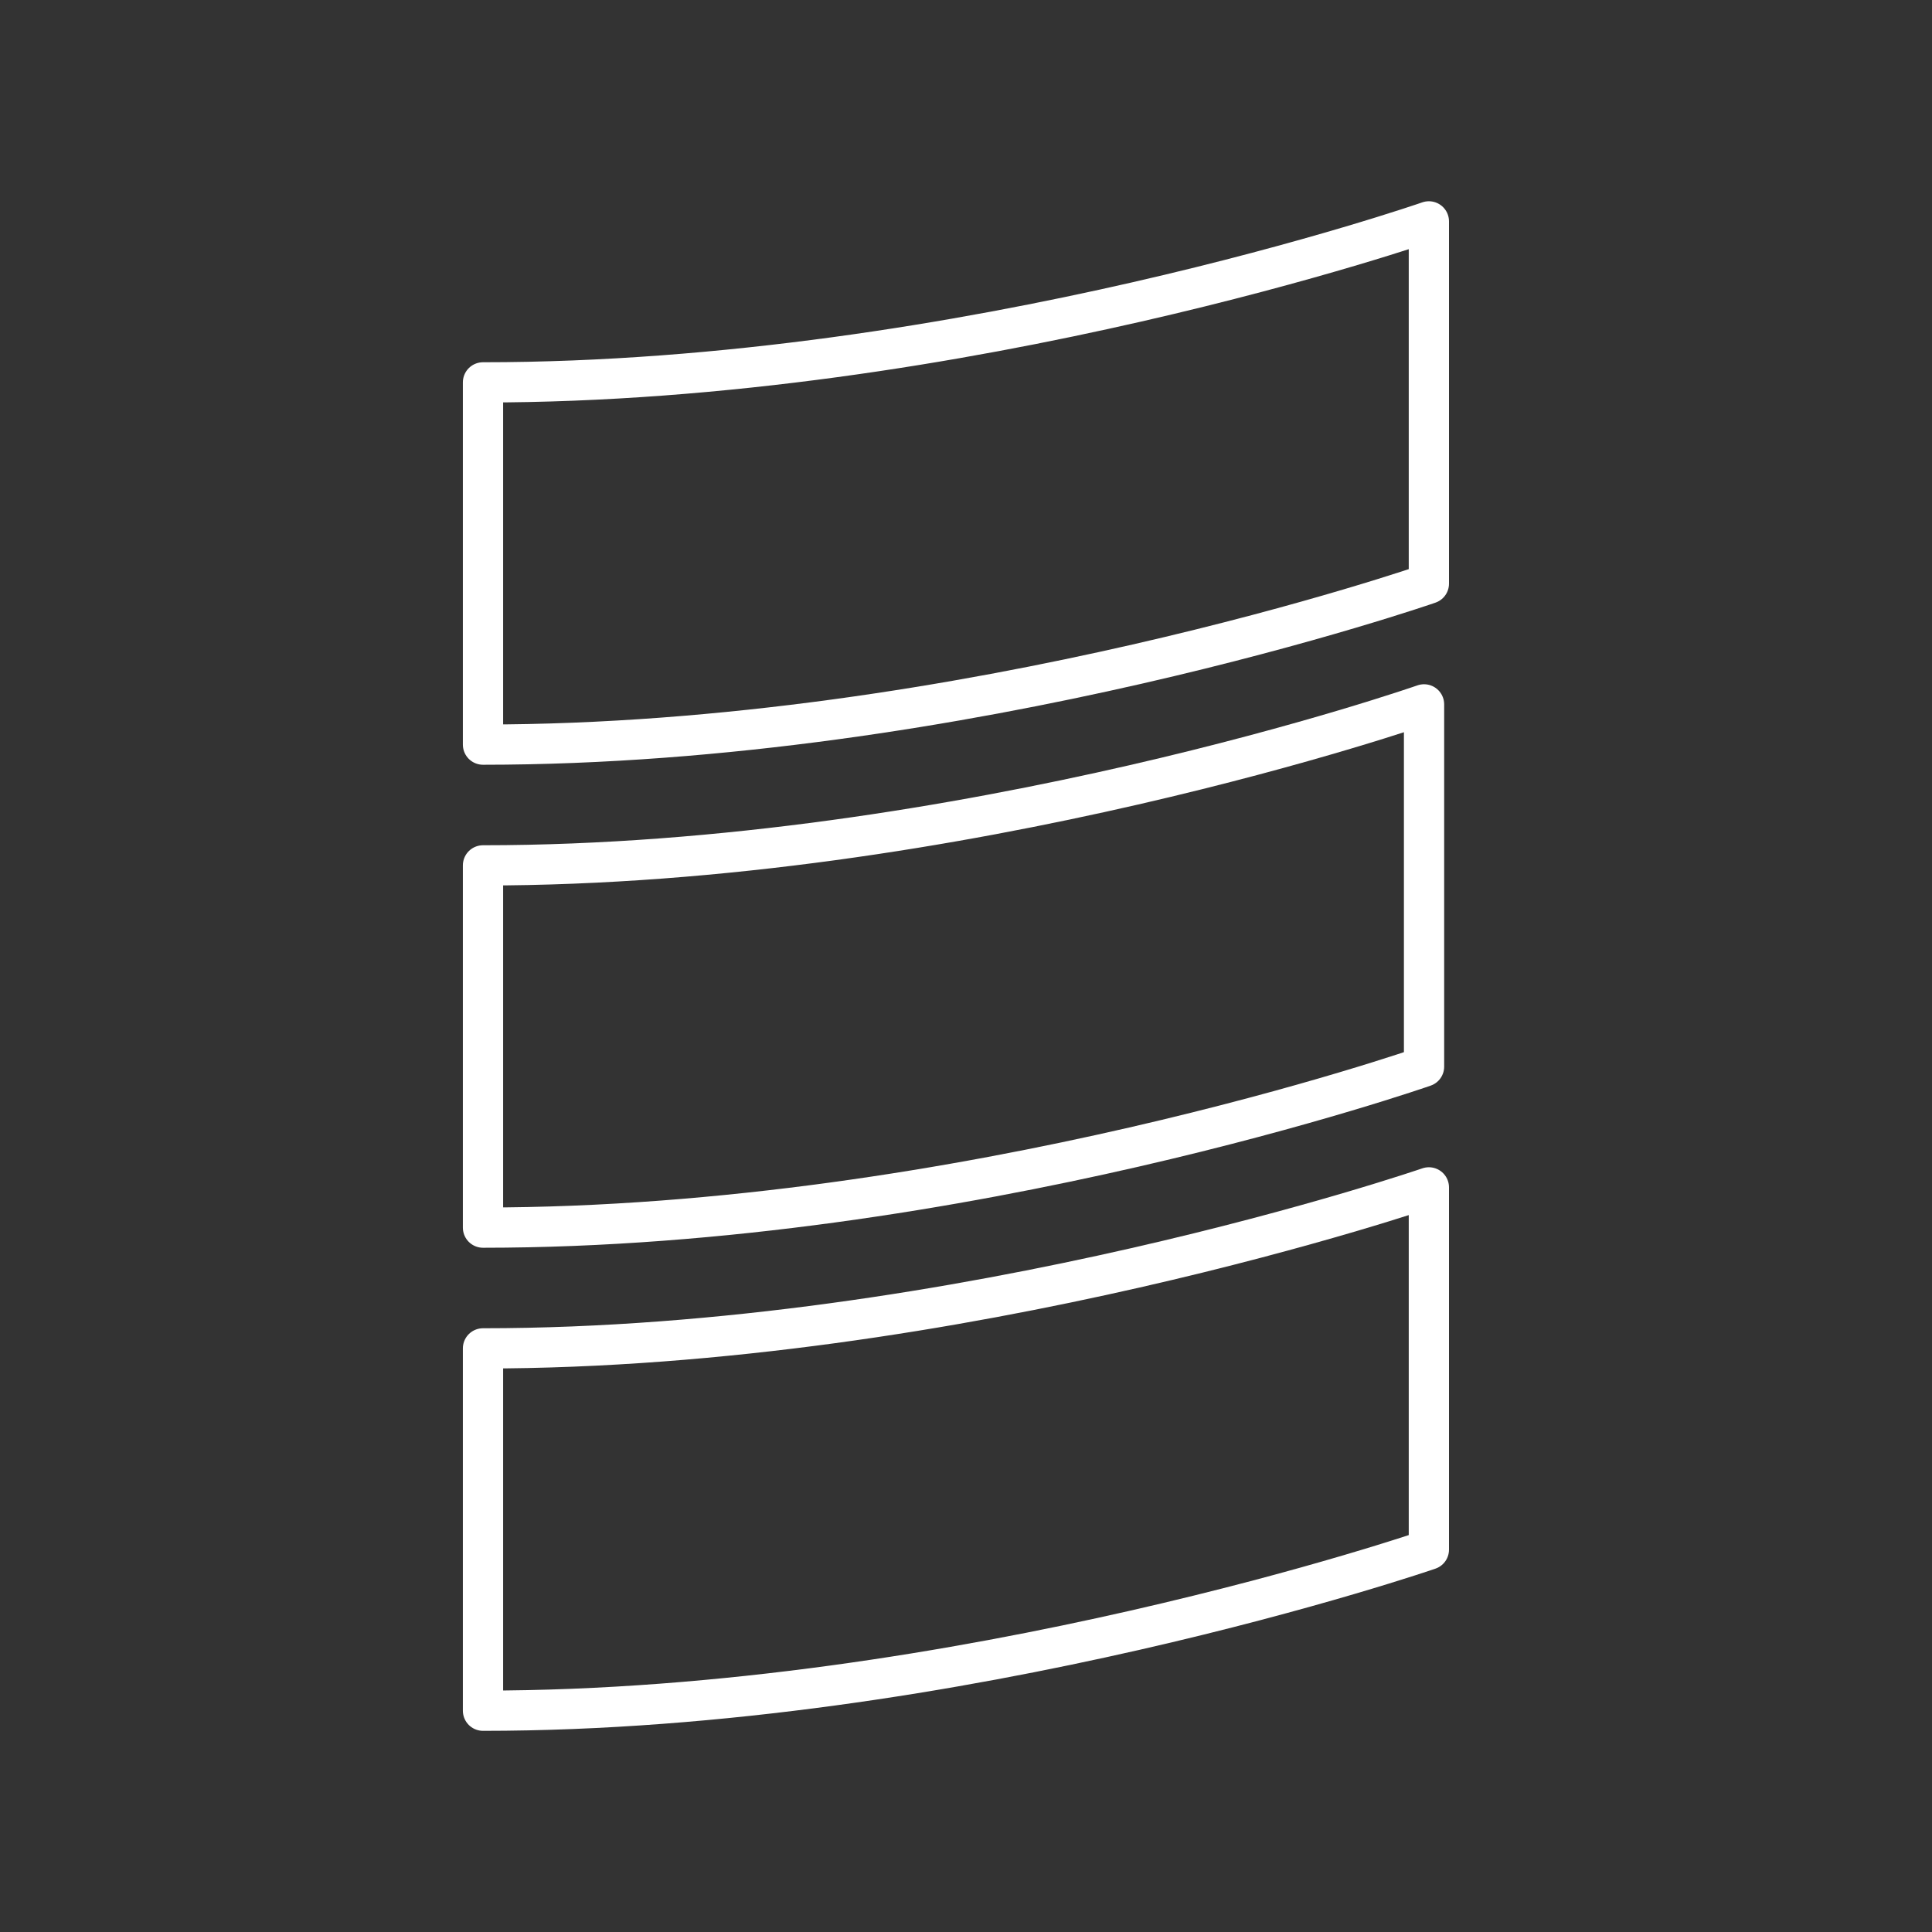 <svg version="1.1" viewBox="0 0 48 48" xmlns="http://www.w3.org/2000/svg">
 <rect x="0" y="0" width="48" height="48" fill="#333333" stroke="none"/>
 <defs>
  <style>.cls-1{fill:none;stroke:#fff;stroke-linecap:round;stroke-linejoin:round;}</style>
 </defs>
 <g>
  <path class="cls-1" d="m12 9.5c12 0 23.5-4 23.5-4v9s-11.5 4-23.5 4z"/>
  <path class="cls-1" d="m12 21.5c11.94 0 23.38-4 23.38-4v9s-11.44 4-23.38 4z" fill="none" stroke="#fff" stroke-linecap="round" stroke-linejoin="round" stroke-width="1"/>
  <path class="cls-1" d="m12 33.5c11.88 0 23.5-4 23.5-4v9s-11.62 4.002-23.5 4.002z" fill="none" stroke="#fff" stroke-linecap="round" stroke-linejoin="round" stroke-width="1"/>
 </g>
</svg>
